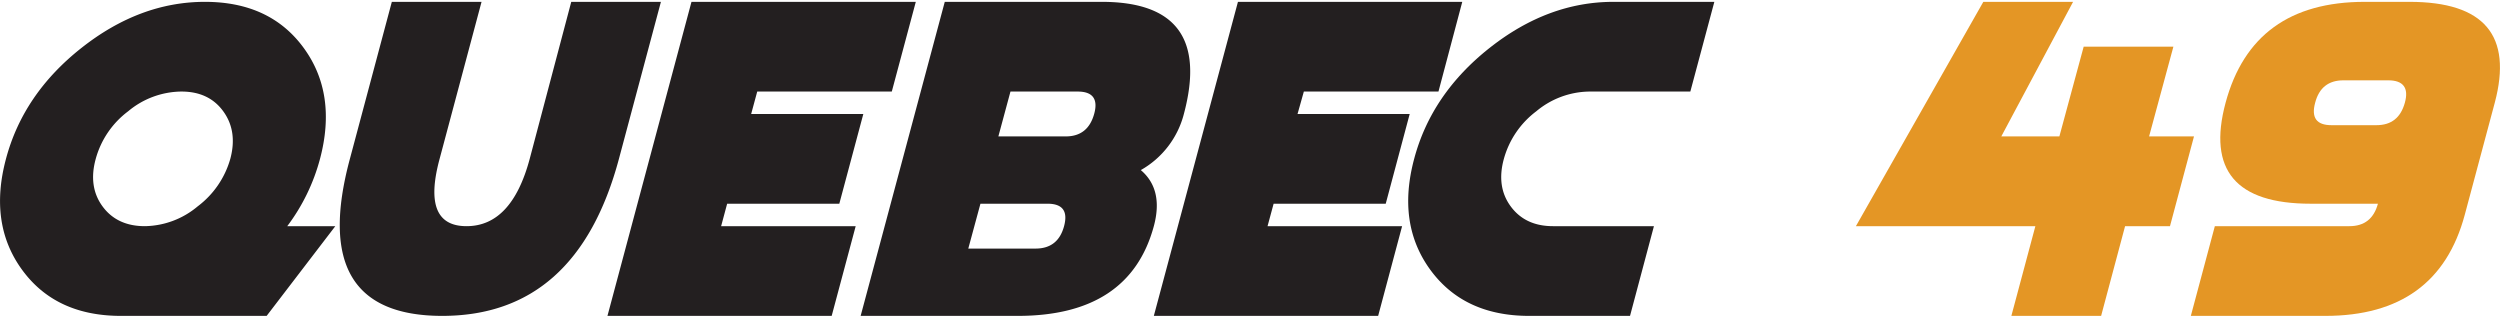 <svg id="Layer_1" data-name="Layer 1" xmlns="http://www.w3.org/2000/svg" viewBox="0 0 514.44 65"><defs><style>.cls-1{fill:#231f20}.cls-2{fill:#e49625}</style></defs><path class="cls-1" d="M24.87 65q-13.4 0-20.31-9.46T1.23 32.69Q4.79 19.3 16.79 9.84T42.17.38q13.39 0 20.31 9.46t3.37 22.85a40.2 40.2 0 0 1-6.74 13.85H69L54.87 65Zm15.8-22.53a18.54 18.54 0 0 0 6.72-9.78q1.53-5.69-1.45-9.79t-8.7-4.06a17.31 17.31 0 0 0-10.87 4.06 18.24 18.24 0 0 0-6.67 9.79c-1.05 3.81-.58 7.08 1.4 9.78s4.89 4.07 8.7 4.07a17.27 17.27 0 0 0 10.87-4.07Z"/><path class="cls-1" d="M72 32.69 80.63.38h18.46l-8.63 32.31Q86.71 46.54 96 46.54t13-13.85L117.55.38H136l-8.64 32.31Q118.71 65 91 65T72 32.69ZM188.45.38l-4.94 18.46h-27.69l-1.25 4.62h23.08l-4.94 18.46h-23.08l-1.24 4.62h27.69L171.14 65H125L142.29.38ZM177.1 65 194.41.38h32.31q23.07 0 16.89 23.08A18.57 18.57 0 0 1 234.75 35q4.71 4 2.68 11.54-5 18.46-28 18.46Zm24.65-23.08-2.5 9.23h13.85q4.62 0 5.86-4.61t-3.37-4.62Zm6.18-23.08-2.49 9.23h13.85c3.07 0 5-1.54 5.86-4.61s-.29-4.62-3.37-4.62ZM300.9.38 296 18.84h-27.7l-1.3 4.62h23.08l-4.93 18.46h-23.07l-1.25 4.62h27.69L283.59 65h-46.16L254.74.38Z"/><path class="cls-1" d="M332 .38h20.77l-4.94 18.46H327a17.33 17.33 0 0 0-10.87 4.06 18.35 18.35 0 0 0-6.67 9.79c-1.05 3.81-.58 7.08 1.41 9.78s4.88 4.07 8.7 4.07h20.77L335.42 65h-20.77q-13.38 0-20.31-9.46T291 32.69q3.56-13.39 15.55-22.85T332 .38Z"/><path class="cls-2" d="M437.29 46.54 432.36 65h-18.47l4.94-18.46H381.9L408.12.38h18.47l-14.77 27.69h11.95l5-18.46h18.46l-5 18.46h9.24l-4.94 18.47ZM483.45 46.54q4.62 0 5.87-4.62h-13.85q-23.09 0-17.5-20.77T486.59.38h9.23q23.08 0 17.54 20.77l-6.18 23.08Q501.6 65 478.51 65h-27.69l4.94-18.46ZM489 25.76c3.08 0 5-1.53 5.86-4.61s-.34-4.62-3.41-4.62h-9.24q-4.61 0-5.81 4.62c-.83 3.08.29 4.61 3.37 4.61Z"/></svg>